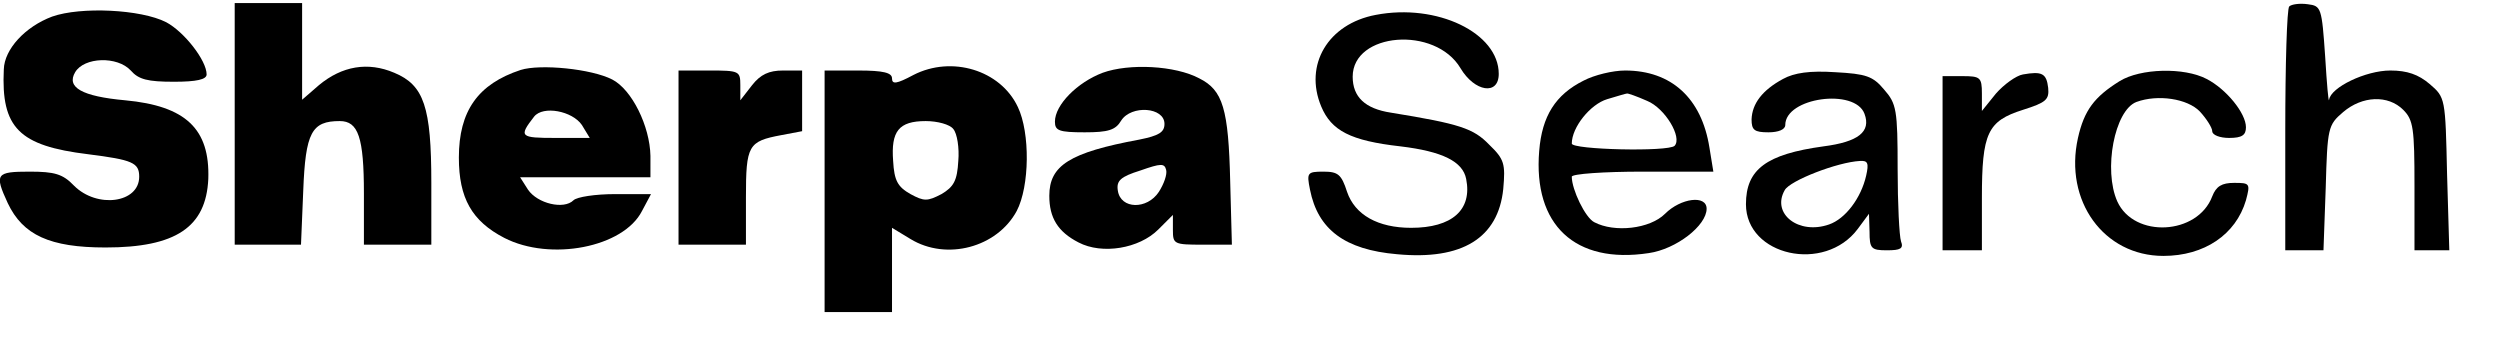 <svg version="1.0" viewBox="0 0 445 60" preserveAspectRatio="xMidYMid meet" xmlns="http://www.w3.org/2000/svg">
  <defs></defs>
  <g transform="matrix(0.1, 0, 0, -0.1, -25.222, 126.552)" fill="#000000" stroke="none">
    <path d="M670 1045 l0 -215 59 0 59 0 4 96 c4 104 15 124 65 124 33 0 43 -29
43 -129 l0 -91 60 0 60 0 0 110 c0 135 -13 174 -66 196 -47 20 -93 12 -134
-22 l-30 -26 0 86 0 86 -60 0 -60 0 0 -215z"></path>
    <path d="M4327 1254 c-4 -4 -7 -103 -7 -221 l0 -213 34 0 34 0 4 111 c3 107 4
112 31 135 34 29 80 31 107 4 18 -18 20 -33 20 -135 l0 -115 31 0 31 0 -4 136
c-3 135 -3 136 -31 160 -20 17 -40 24 -70 24 -44 0 -106 -30 -109 -52 -1 -7
-4 28 -7 77 -6 87 -7 90 -31 93 -14 2 -29 0 -33 -4z"></path>
    <path d="M345 1236 c-48 -18 -85 -58 -86 -94 -5 -104 27 -136 150 -151 79 -10
91 -15 91 -40 0 -47 -75 -57 -116 -16 -20 21 -35 25 -79 25 -60 0 -63 -4 -39
-56 27 -57 75 -79 174 -79 125 0 179 36 183 122 3 89 -40 130 -148 140 -77 7
-105 23 -89 50 16 27 75 29 99 3 14 -16 30 -20 77 -20 40 0 58 4 58 13 0 25
-40 76 -72 93 -45 23 -152 28 -203 10z"></path>
    <path d="M2701 1239 c-85 -16 -128 -89 -97 -163 18 -43 52 -61 141 -71 75 -9
111 -27 117 -58 11 -55 -25 -87 -98 -87 -59 0 -100 23 -114 64 -10 31 -16 36
-42 36 -29 0 -30 -2 -24 -32 14 -71 62 -107 155 -115 116 -11 180 29 189 116
4 45 2 53 -25 79 -28 29 -52 37 -175 57 -46 7 -68 28 -68 64 0 79 147 91 192
15 25 -42 68 -49 68 -10 0 73 -110 126 -219 105z"></path>
    <path d="M1179 1141 c-76 -25 -110 -73 -110 -156 0 -72 23 -113 81 -143 82
-42 212 -17 245 48 l16 30 -64 0 c-35 0 -68 -5 -74 -11 -17 -17 -64 -6 -81 19
l-14 22 116 0 116 0 0 38 c-1 53 -33 118 -68 136 -37 19 -128 28 -163 17z
m109 -98 l14 -23 -61 0 c-63 0 -66 2 -38 38 16 20 68 10 85 -15z"></path>
    <path d="M1878 1132 c-30 -16 -38 -17 -38 -6 0 10 -15 14 -60 14 l-60 0 0
-215 0 -215 60 0 60 0 0 75 0 75 33 -20 c64 -39 154 -15 189 50 23 44 24 139
2 185 -31 66 -118 92 -186 57z m71 -96 c7 -8 11 -34 9 -57 -2 -35 -8 -46 -30
-59 -25 -13 -31 -13 -55 0 -23 13 -29 24 -31 59 -4 53 10 71 58 71 21 0 43 -6
49 -14z"></path>
    <path d="M2215 1136 c-45 -17 -85 -57 -85 -87 0 -16 7 -19 53 -19 42 0 55 4
65 21 18 28 77 24 77 -6 0 -15 -10 -21 -45 -28 -124 -23 -160 -46 -160 -100 0
-39 15 -64 52 -83 42 -22 108 -11 142 23 l26 26 0 -27 c0 -25 2 -26 53 -26
l52 0 -3 112 c-3 130 -13 163 -55 184 -43 23 -125 27 -172 10z m100 -212 c-21
-32 -68 -31 -73 2 -3 18 5 25 40 36 37 13 43 13 46 1 2 -8 -4 -25 -13 -39z"></path>
    <path d="M1460 985 l0 -155 60 0 60 0 0 84 c0 93 4 100 63 111 l37 7 0 54 0
54 -34 0 c-25 0 -40 -7 -55 -26 l-21 -27 0 27 c0 25 -2 26 -55 26 l-55 0 0
-155z"></path>
    <path d="M3071 1122 c-50 -25 -74 -63 -79 -125 -11 -132 64 -202 195 -182 49
7 103 49 103 79 0 25 -46 19 -74 -9 -27 -27 -90 -34 -126 -15 -16 8 -40 58
-40 81 0 5 57 9 126 9 l126 0 -7 43 c-14 88 -68 137 -150 137 -22 0 -55 -8
-74 -18z m113 -36 c32 -13 63 -65 49 -80 -11 -11 -183 -7 -183 4 0 29 33 70
63 79 17 5 33 10 35 10 1 1 18 -5 36 -13z"></path>
    <path d="M3426 1125 c-37 -20 -55 -44 -56 -72 0 -19 5 -23 30 -23 18 0 30 5
30 13 0 49 124 66 141 20 12 -32 -11 -50 -73 -58 -102 -14 -138 -41 -138 -103
0 -92 140 -123 199 -44 l20 27 1 -32 c0 -30 3 -33 31 -33 24 0 30 3 25 16 -3
9 -6 67 -6 129 0 105 -2 116 -24 141 -20 24 -32 28 -87 31 -45 3 -73 -1 -93
-12z m148 -172 c-9 -40 -37 -77 -66 -87 -54 -19 -103 19 -79 61 9 17 94 50
134 52 14 1 16 -4 11 -26z"></path>
    <path d="M3853 1133 c-12 -2 -34 -18 -48 -34 l-25 -31 0 31 c0 29 -3 31 -35
31 l-35 0 0 -155 0 -155 35 0 35 0 0 93 c0 116 10 137 73 157 41 13 47 18 45
39 -3 26 -11 30 -45 24z"></path>
    <path d="M4025 1121 c-45 -28 -63 -52 -74 -101 -25 -112 46 -210 152 -210 73
0 129 38 147 99 8 30 7 31 -21 31 -22 0 -32 -6 -39 -24 -26 -69 -139 -75 -169
-9 -25 56 -5 162 34 177 38 14 91 6 113 -17 12 -13 22 -29 22 -35 0 -7 14 -12
30 -12 23 0 30 5 30 19 0 25 -35 68 -70 86 -40 21 -118 19 -155 -4z"></path>
  </g>
</svg>